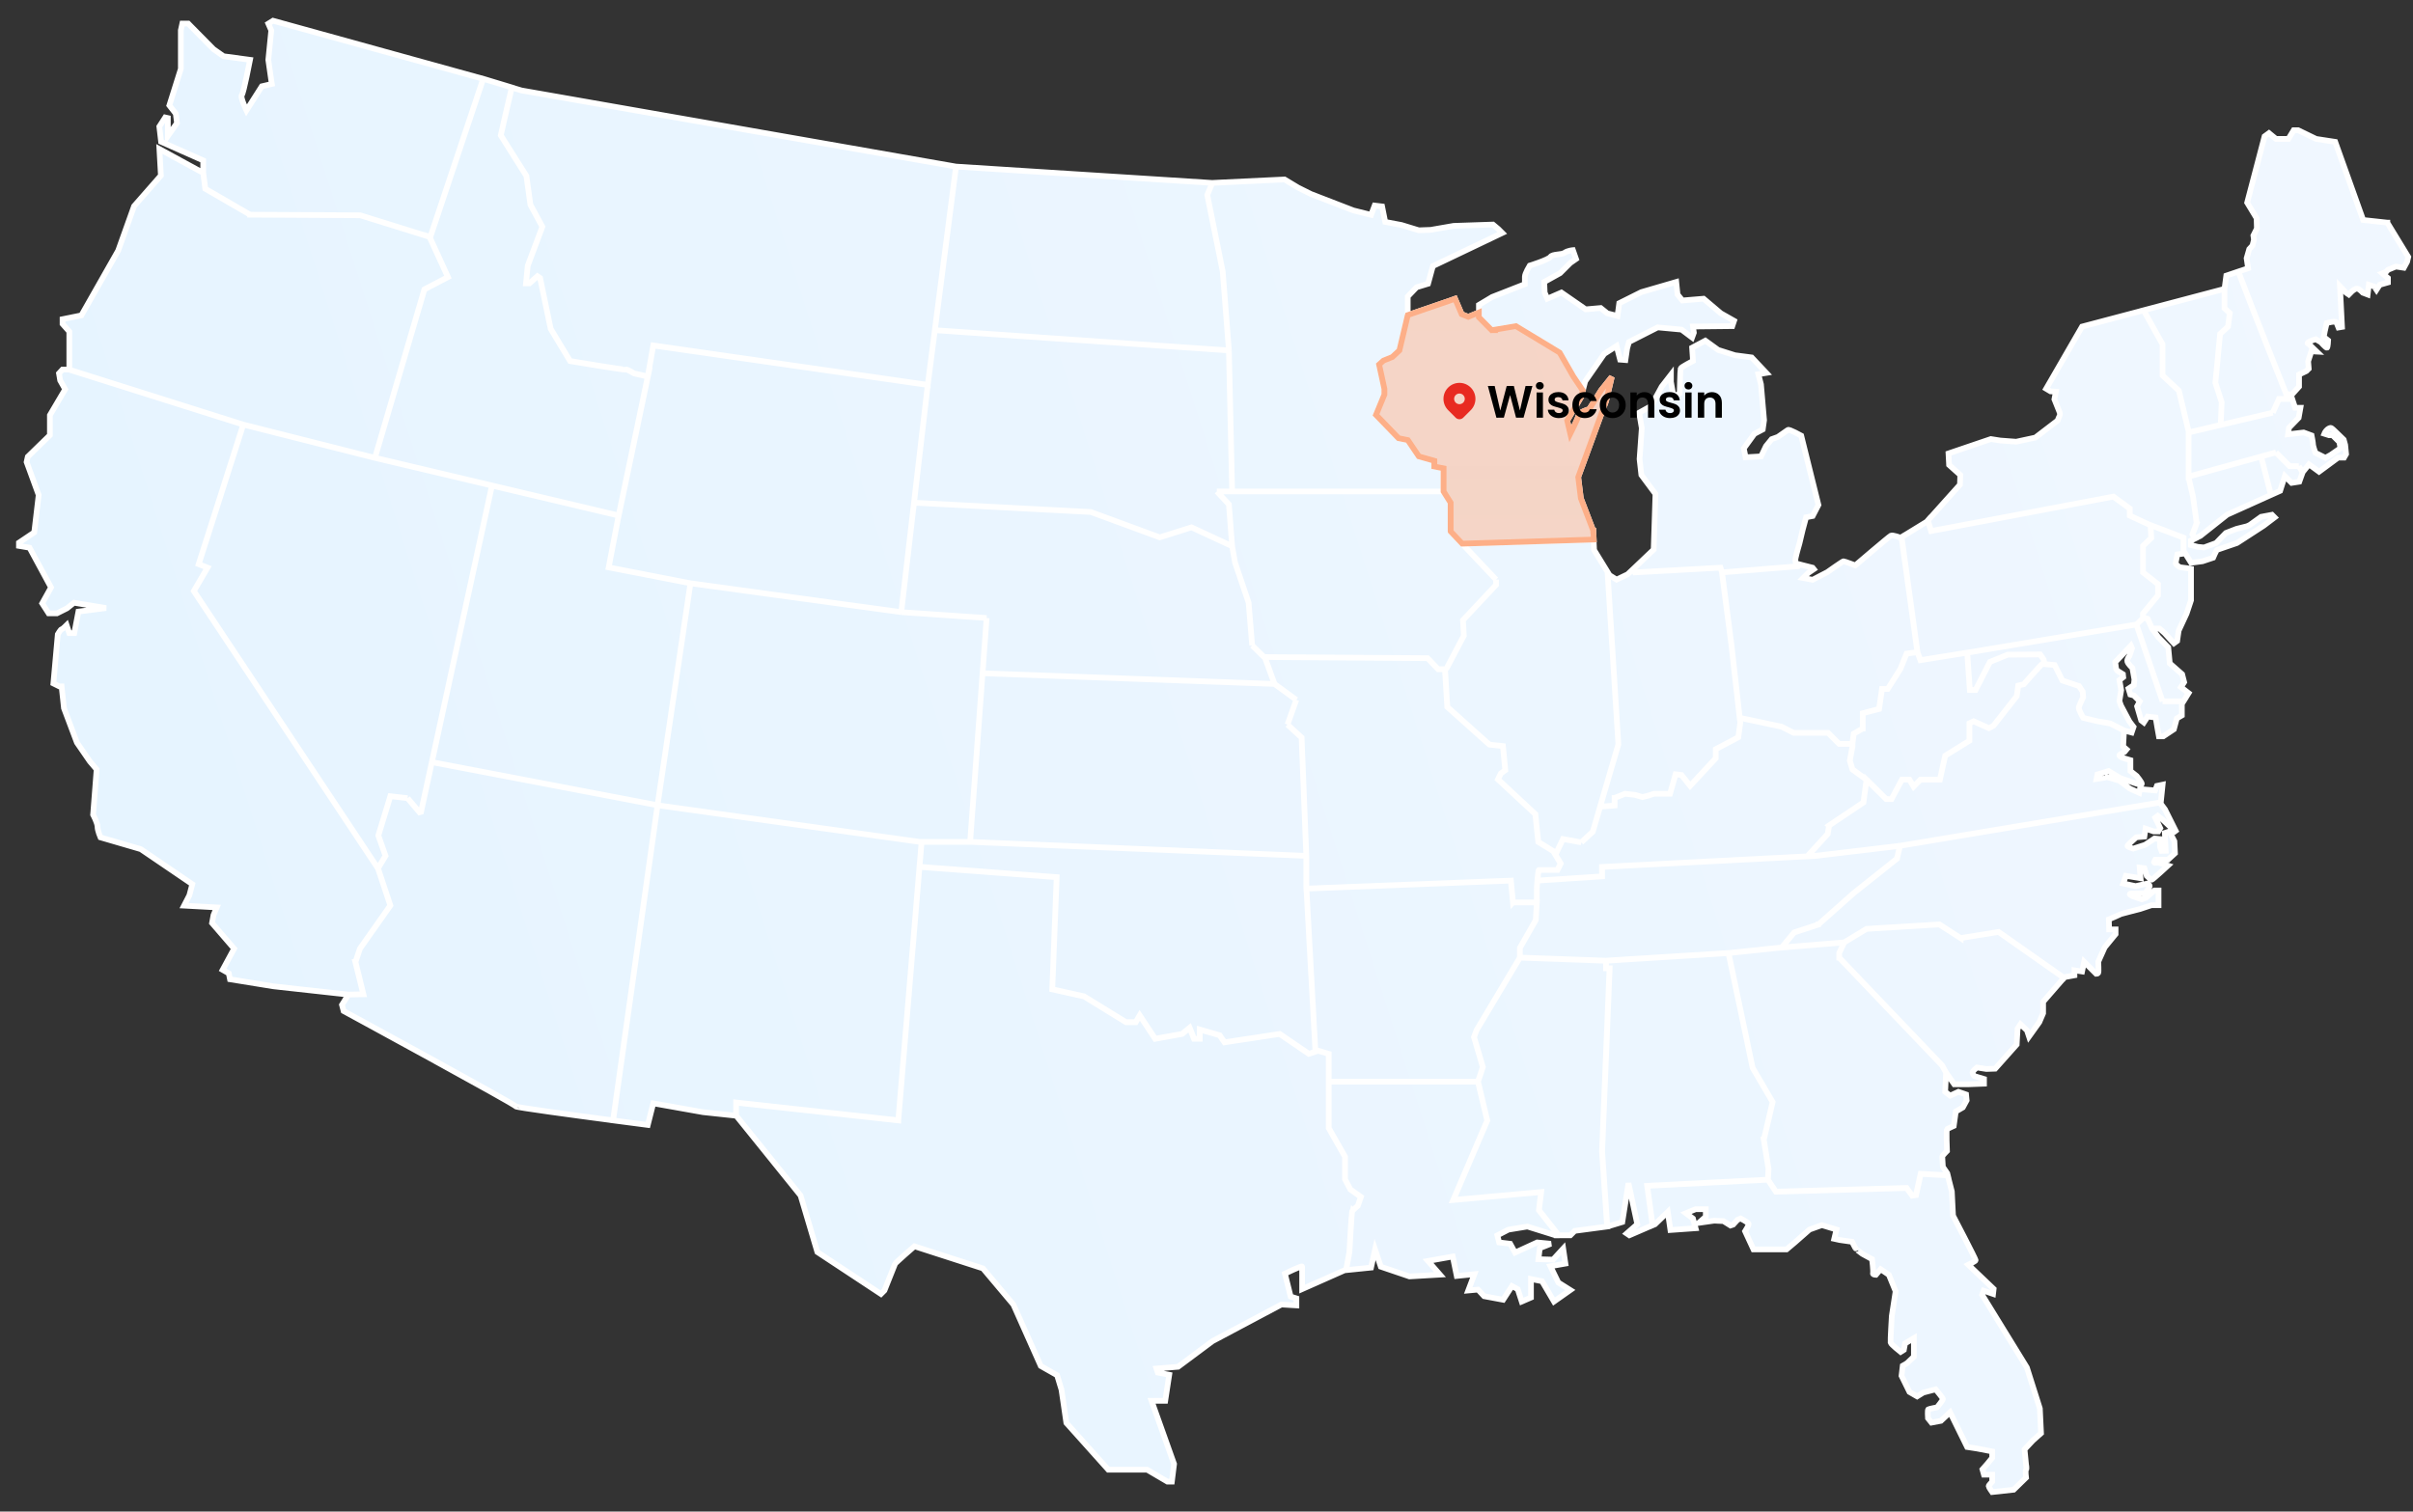 <svg width="849" height="532" viewBox="0 0 849 532" fill="none" xmlns="http://www.w3.org/2000/svg">
<rect x="0" y="0" width="849" height="532" fill="#333333" stroke="none"/>
<path d="M125.061 338.572L126.616 333.905L137.337 318.679L132.985 305.621L68.195 208.023L73.01 199.781L69.9 198.54L85.585 149.434L24.235 130.064H21.992L20.75 131.41L21.169 133.893L22.934 137.005L17.551 146.129V153.174L9.775 160.742L9.357 162.612L13.603 174.219L12.048 187.382L6.665 191.001V192.138L10.388 192.766L17.954 206.752L14.844 212.346L17.117 215.876H20.018L23.547 214.111L26.029 212.136L37.318 214.006L27.584 215.247L26.134 222.816H24.369L23.442 220.019C23.442 220.019 21.992 221.47 21.678 221.47C21.363 221.47 20.332 223.235 20.332 223.235L18.777 240.541L20.855 241.573H21.678L22.5 249.246L27.061 261.361L31.621 267.988L33.999 270.785L32.758 286.744C32.758 286.744 34.313 289.646 34.313 290.992C34.313 292.338 35.344 294.717 35.344 294.717L49.534 298.86L67.657 311.185L66.625 315.119L64.756 318.738L76.255 319.367L75.118 322.059L74.595 324.856L82.371 333.875L78.333 341.339L80.501 342.581L80.92 344.66L96.247 347.143L122.548 350.045L127.827 349.94L125.031 338.587H125.061V338.572ZM87.993 75.559L126.735 75.769L151.392 83.442L170.008 27.755L169.829 27.695L96.067 7.293L94.407 8.325L95.439 10.703L94.407 21.069L95.439 28.308L95.649 29.55L92.12 30.372L86.707 38.868C86.707 38.868 84.449 34.097 85.077 33.484C85.705 32.855 87.978 21.054 87.978 21.054L78.662 19.797L75.133 17.314L66.222 8.295H64.143L63.62 10.673V24.24L59.583 37.088L61.855 39.99L62.274 43.311L59.059 47.873V41.546L58.132 41.336L56.054 44.552L56.682 49.892L71.5 56.473V60.826L72.218 66.42L87.963 75.544H87.993V75.559ZM149.299 101.884L157.598 97.532L151.108 83.352L126.72 75.769L87.993 75.559L72.248 66.45L71.515 60.856L56.084 52.45L56.607 61.783L47.172 72.553L41.58 88.198L28.631 110.993L22.006 112.34V114L24.384 116.692V130.064H24.249L85.6 149.434L131.909 161.146L149.299 101.884ZM227.92 132.502L223.105 131.41C223.105 131.41 220.623 129.855 220.16 130.064C219.696 130.274 200.587 127.058 200.587 127.058L193.753 115.705L190.03 97.831L189.103 97.203L186.307 99.686H185.066L185.694 93.463L190.823 79.792L186.621 72.014L185.215 61.918L176.199 47.618C176.199 47.618 178.427 37.642 180.072 30.776L170.008 27.725L151.392 83.412L151.123 83.322L157.613 97.502L149.329 101.854L131.924 161.116L217.693 181.428L227.95 132.472L227.92 132.502ZM133.105 294.059L137.337 280.223L143.408 280.926L147.594 285.892L148.133 285.742L173.089 170.898L131.909 161.146L85.6 149.434L69.915 198.555L73.025 199.796L68.21 208.023L132.985 305.636L135.632 301.193L133.105 294.059ZM151.946 268.242L148.148 285.742L147.609 285.892L143.408 280.926L137.352 280.223L133.12 294.059L135.647 301.208L133 305.636L137.352 318.694L126.631 333.92L125.076 338.587L127.872 349.94L122.593 350.045L120.321 353.664L120.889 355.833C120.889 355.833 181.791 388.934 181.477 389.398C181.268 389.712 201.873 392.494 215.719 394.319L231.359 283.394L151.96 268.227L151.946 268.242ZM326.429 135.449L336.372 58.627L183.496 31.838L180.072 30.806C178.427 37.657 176.199 47.648 176.199 47.648L185.215 61.948L186.621 72.044L190.823 79.822L185.694 93.493L185.066 99.716H186.307L189.103 97.233L190.03 97.861L193.753 115.735L200.587 127.088C200.587 127.088 219.696 130.304 220.16 130.094C220.623 129.885 223.105 131.44 223.105 131.44L227.92 132.532L229.849 121.598L326.429 135.479V135.449ZM214.149 199.692L217.663 181.458L173.089 170.898L151.946 268.242L231.344 283.409L242.933 205.286L214.149 199.692ZM430.2 95.512L424.772 68.619L426.537 64.371H426.477L336.372 58.627L328.911 116.214L432.383 123.333L430.2 95.512ZM326.429 135.449L229.849 121.568L227.92 132.502L217.663 181.458L214.149 199.692L242.933 205.286L317.098 215.442L326.429 135.449ZM341.336 296.302L347.138 217.506L317.098 215.442L242.933 205.286L231.344 283.409L323.632 296.302H341.336ZM316.066 394.319L324.26 296.302H323.632L231.344 283.409L215.704 394.334C222.672 395.261 227.92 395.934 227.92 395.934L229.849 388.321L247.344 391.432L258.992 392.674V388.067L316.066 394.334V394.319ZM475.731 426.388C475.881 425.924 477.75 424.368 477.75 424.368L478.841 421.257L475.118 418.61L473.249 415.035V407.108L467.507 397.011V370.895L463.784 369.803L460.524 370.895L450.267 363.895L430.843 366.842L429.139 364.359L422.141 362.34V365.6H420.122L418.567 361.711L415.921 363.88L406.44 365.585L400.998 357.344L399.592 359.737H396.168L381.41 350.658L370.225 348.175L371.78 308.702L323.513 305.067L316.066 394.289L258.992 388.022V392.629L281.675 420.764L287.581 440.657L309.951 455.42L311.192 454.179C311.192 454.179 314.765 445.324 314.915 444.86C315.065 444.397 321.748 438.638 321.748 438.638L345.837 446.416L356.558 459.16L366.188 480.758L371.93 484.019L373.485 489.15L375.189 500.801L389.948 517.27H403.614L410.762 521.473H412.317L413.094 515.25L405.17 493.023H409.984L411.39 483.855L407.353 483.077L406.889 481.671L414.5 481.043L426.612 472.023L450.85 459.13L456.128 459.444V456.961L454.11 456.333L452.091 448.256C452.091 448.256 458.147 445.309 458.147 445.773V453.7L473.219 447.014L473.608 446.969L474.774 440.642C474.774 440.642 475.552 426.807 475.701 426.343L475.731 426.388ZM459.627 301.223L341.336 296.302H324.26L323.513 305.112L371.795 308.732L370.24 348.22L381.425 350.703L396.183 359.782H399.607L400.998 357.389L406.44 365.615L415.921 363.91L418.552 361.741L420.107 365.615H422.126V362.355L429.124 364.374L430.828 366.857L450.252 363.91L460.509 370.91L462.827 370.133L459.627 312.202V301.223ZM408.04 189.117L419.225 185.602L433.52 192.228L432.383 177.51L428.137 172.962H433.52L432.383 123.333L328.911 116.214L326.429 135.449L321.584 176.926L383.802 180.202L408.04 189.117ZM507.895 164.826L504.635 164.197V162.178L499.192 160.623L495.304 154.879L492.045 154.221L484.12 146.024L487.065 138.874V136.855L485.211 128.299L486.766 126.908L489.862 125.652L492.359 123.333L495.304 110.889V104.367L498.415 101.107L502.452 99.865L504.156 93.643L528.559 81.991L527.154 80.585L525.285 79.029L511.468 79.493L503.379 80.899L499.192 81.049L493.136 79.194L487.379 78.102L486.288 72.657L483.656 72.343L482.415 75.619L476.195 74.063L461.287 68.305L456.726 66.031L451.957 63.159L426.537 64.371L424.772 68.619L430.2 95.512L432.383 123.333L433.52 172.962H507.895V164.826ZM524.821 116.214L533.359 114.778L548.745 124.096L553.56 132.487L556.91 137.468L557.747 134.193L564.431 124.56L568.782 121.763L570.023 126.579L571.892 126.729L572.52 122.526L573.148 120.357L583.241 115.226L591.63 116.004L595.353 118.801L595.981 117.096L595.667 114.927L609.498 114.778L610.126 112.908L605.461 110.261L599.405 105.13L591.944 105.758L590.239 103.649L589.776 99.237L577.499 102.812L569.724 106.701L569.41 109.034L569.096 111.203L565.522 110.276L563.19 108.406L557.911 108.87L549.373 102.961L544.409 105.13L543.482 102.961L543.333 99.237L548.925 96.126L552.499 92.551L554.517 91.145L553.426 88.034C553.426 88.034 551.557 88.183 550.48 88.961C549.388 89.739 546.278 89.335 545.516 90.397C544.753 91.459 538.219 93.478 538.219 93.478C538.219 93.478 536.514 96.275 536.514 97.367V100.015L525.015 104.517L520.35 107.314V111.667L524.851 116.214H524.821ZM448.443 240.72L445.123 231.596L440.563 227.154L439.322 212.121L434.552 198.031L433.52 192.228L419.225 185.602L408.04 189.117L383.802 180.202L321.584 176.926L317.098 215.442L347.138 217.506L345.703 236.951L448.443 240.72ZM452.988 255.019L456.098 246.314L448.443 240.72L345.703 236.951L341.336 296.302L459.627 301.223L457.968 259.581L452.988 255.019ZM506.026 235.545H508.822L515.042 223.728L514.728 218.284L526.376 205.854V203.984L510.377 187.052V176.926L507.895 172.962H428.137L432.383 177.51L433.52 192.228L434.552 198.031L439.322 212.121L440.563 227.154L444.764 231.252L502.302 231.656L506.026 235.545ZM532.327 317.602H540.716V312.531C540.716 312.531 541.134 306.204 541.434 306.204H547.953L549.089 303.931L546.503 299.578L541.224 296.317L540.192 286.52L527.034 274.3L528.066 272.221L529.621 271.084L528.798 262.588L524.029 262.064L509.21 248.797L508.388 235.53H505.996L502.272 231.641L444.749 231.252L445.108 231.596L448.428 240.72L456.098 246.314L452.988 255.019L457.953 259.581L459.612 301.238V312.217L459.642 312.755L531.595 309.943L532.312 317.617L532.327 317.602ZM521.711 375.562L518.616 365.002L519.543 362.519L534.765 337.032V333.606L540.357 323.809L540.731 317.602H532.327L531.61 309.929L459.657 312.741L462.827 370.133L463.769 369.818L467.492 370.91V380.693H520.006L521.711 375.562ZM541.448 425.924L542.226 419.552L511.304 422.349L523.266 394.379L520.006 380.707H467.492V397.026L473.234 407.122V415.05L475.103 418.625L478.827 421.272L477.735 424.383C477.735 424.383 475.866 425.939 475.716 426.403C475.567 426.866 474.789 440.702 474.789 440.702L473.623 447.029L482.4 446.132L483.806 439.76L485.824 445.818L495.918 449.243L506.639 448.615L502.437 443.798L511.139 442.243L512.545 449.078L518.765 448.45L516.597 454.194L520.021 453.88L522.189 456.213L528.873 457.455L531.983 452.638L534.002 453.73L535.408 458.083L538.667 456.677V450.155L542.555 450.933L546.757 458.083L552.499 454.044L548.297 451.397L545.501 445.653L550.779 444.726L550.001 439.446L546.428 443.335L541.299 443.185L541.762 439.296L545.65 437.741L540.835 437.277L533.06 440.852L531.355 437.741L527.468 437.277L526.84 434.794L530.727 432.775L537.411 431.683L547.355 434.794H547.669V433.867L541.448 425.939V425.924ZM566.315 340.801H565.074V338.108L534.78 337.017L519.558 362.504L518.631 364.987L521.741 375.562L520.036 380.693L523.296 394.364L511.334 422.334L542.256 419.537L541.478 425.909L547.699 433.837V434.764H552.513L554.069 433.208L565.522 431.683C564.745 420.599 563.713 405.627 563.713 405.238C563.713 404.61 566.36 340.786 566.36 340.786H566.315V340.801ZM674.139 420.584L672.793 420.794L670.819 418.101L624.825 419.403L622.029 415.2L579.563 417.368L581.462 431.249L582.299 430.89L586.8 426.537L587.727 432.909L596.579 432.281L595.652 428.856L593.17 426.986L596.594 425.58H600.168V428.228L597.686 430.396L603.128 429.619L606.388 429.768L608.87 431.324L609.797 431.01L611.352 429.305L612.444 428.841C612.444 428.841 615.091 430.247 615.24 430.71C615.39 431.174 613.999 433.358 613.999 433.358L616.945 439.73H628.593L631.539 437.247L636.667 432.745L641.019 431.189L646.147 432.745L645.37 436.005L647.284 436.424L651.635 437.053C651.635 437.053 653.085 439.85 653.085 439.745C653.085 439.64 655.253 441.3 655.253 441.3L658.678 443.17C658.678 443.17 659.201 447.418 658.992 448.046C658.782 448.674 660.023 448.674 660.023 448.674L661.683 446.7L664.584 448.674L666.961 454.478L665.616 463.183C665.616 463.183 665.092 471.889 665.197 472.502C665.302 473.13 668.726 475.822 668.726 475.822L669.862 475.104L670.281 472.831L673.391 470.961V477.483L671.014 479.756L669.459 480.684L669.04 484.214L671.836 489.912L674.528 491.468L676.696 490.122L681.047 488.985C681.047 488.985 683.634 492.096 683.634 492.41C683.634 492.724 681.555 495.312 681.555 495.312C681.555 495.312 678.759 495.836 678.445 496.03C678.131 496.239 678.341 499.141 678.341 499.141L679.582 500.697L682.901 500.069L686.116 497.062L692.127 509.282L695.551 509.806L700.934 510.838V513.112L699.065 515.385L697.51 517.15L698.033 519.02H700.934V521.503C700.934 521.503 699.693 522.744 699.693 523.058C699.693 523.372 700.934 525.137 700.934 525.137L708.5 524.315L712.851 520.067C712.851 520.067 712.537 517.584 712.851 517.27C713.165 516.956 712.851 515.4 712.851 515.4L712.328 510.12L715.229 507.009L718.13 504.421L717.711 495.716L713.15 481.312L697.405 455.719L697.928 454.269L701.248 455.405L701.457 453.64L692.546 445.145C692.546 445.145 695.028 443.903 695.132 443.589C695.237 443.275 687.163 427.839 687.163 427.839L686.744 419.343L685.279 413.644L675.769 413.12L674.109 420.584H674.139ZM560.558 186.738L556.207 175.386L555.28 167.922L565.074 141.193L567.092 132.652L563.369 137.319L559.167 144.005C559.167 144.005 555.743 144.932 555.444 146.174C555.13 147.415 552.499 152.695 552.499 152.695L551.407 148.028L556.371 139.637L556.925 137.468L553.575 132.487L548.76 124.096L533.374 114.778L524.836 116.214L520.335 111.667V109.961L516.612 111.517L514.279 110.59L511.947 105.145L509.779 105.923L495.334 110.889L492.389 123.318L489.906 125.652L486.796 126.893L485.241 128.299L487.11 136.84V138.859L484.165 146.009L492.09 154.221L495.349 154.879L499.237 160.623L504.68 162.178V164.197L507.939 164.826V172.962L510.422 176.926V187.052L514.474 191.345L560.752 189.894L560.603 186.753H560.558V186.738ZM556.371 296.467L560.408 292.727L569.41 261.96L565.597 201.277L560.872 193.574L560.708 189.879L514.429 191.33L526.376 203.984V205.854L514.728 218.284L515.042 223.728L508.822 235.545H508.418L509.24 248.797L524.044 262.064L528.813 262.573L529.636 271.069L528.081 272.221L527.049 274.285L540.207 286.52L541.239 296.302L546.517 299.563L547.265 300.819L549.912 295.3L556.371 296.467ZM620.578 401.11L623.688 387.842L616.646 375.816L608.153 335.401L565.059 338.094V340.786H566.3C566.3 340.786 563.653 404.61 563.653 405.238C563.653 405.627 564.7 420.599 565.462 431.683L565.672 431.653L570.801 430.097L572.969 416.426L576.079 430.875L572.356 434.136L573.283 434.764L581.447 431.234L579.548 417.353L622.014 415.185L622.223 411.355L620.563 401.095H620.578V401.11ZM605.356 199.796L605.88 201.457L632.705 199.288L633.303 198.66L632.092 198.345C632.092 198.345 631.464 197.927 631.778 196.371C632.092 194.815 633.123 191.3 633.123 191.3L634.26 186.529L635.456 182.072L637.789 181.608L639.807 177.719L633.752 153.323C633.752 153.323 629.55 150.99 629.086 151.304L628.623 151.618L625.513 153.787L623.344 154.565L621.326 157.048L619.621 160.623L614.178 160.937L613.55 157.825L617.274 152.695L620.219 151.139L620.683 147.879L619.591 135.284L618.664 131.71L621.46 131.246L616.332 125.801L610.425 125.024L604.519 123.154L600.018 119.893L595.353 122.376L595.667 127.043C595.667 127.043 591.465 129.212 591.316 129.69C591.166 130.154 591.002 138.396 591.002 138.396L588.834 139.637L587.906 134.357V131.874L584.647 136.077L580.924 142.913L576.722 145.246L577.649 150.691L576.871 161.565L577.499 167.159L582.464 173.845L581.836 193.424L574.599 200.305C574.943 200.963 575.212 201.457 575.212 201.457L605.356 199.796ZM568.094 280.836L571.743 279.355L575.242 279.744L577.888 280.522L580.056 279.984L581.925 279.355H587.593L589.536 272.52L591.63 272.759L594.665 276.573L603.682 266.866V263.68L611.607 259.477L612.309 254.346L609.199 226.914L605.88 201.457L605.356 199.796L575.212 201.457C575.212 201.457 574.943 200.963 574.599 200.305L572.67 202.13L568.782 203.999L566.3 202.444L565.597 201.292L569.41 261.975L562.98 283.917L568.079 283.499V280.851H568.094V280.836ZM647.104 337.032V335.431L648.869 331.707L625.363 333.621L608.167 335.431L616.661 375.846L623.703 387.872L620.593 401.139L622.253 411.4L622.044 415.229L624.84 419.433L670.834 418.131L672.808 420.824L674.154 420.614L675.813 413.15L685.323 413.674L685.144 412.956L683.589 410.682C683.589 410.682 683.38 407.362 683.38 407.063C683.38 406.763 685.039 405.088 685.039 405.088C685.039 405.088 684.725 397.624 685.039 397.415C685.353 397.206 687.417 396.278 687.417 396.278L688.135 391.208L690.617 389.757L691.962 387.274L691.753 385.195L689.062 384.267L686.161 385.614L684.396 384.267L684.71 377.536L683.365 375.054L647.119 337.076V337.032H647.104ZM689.824 330.181L682.363 325.365L656.734 326.92L648.869 331.692L647.104 335.416V337.017L683.35 374.994L684.695 377.477L687.596 381.62H692.471L698.063 381.41V379.75L694.639 378.718C694.639 378.718 694.011 378 694.011 377.477C694.011 376.953 695.566 375.712 695.566 375.712L698.885 376.235L701.996 376.131L709.562 367.635L709.876 362.041L710.907 360.485L713.18 362.654L713.898 364.823L717.517 359.767L718.862 356.641V352.602L726.189 344.166L703.162 327.997L689.794 330.166H689.824V330.181ZM639.792 325.365L652.218 314.326L667.44 302.21L668.531 297.708L638.85 301.238L563.653 305.127V308.448L540.91 309.943C540.791 311.32 540.716 312.531 540.716 312.531V317.602L540.357 323.824L534.765 333.621V337.047L565.059 338.138L608.153 335.446L625.348 333.636L626.843 333.517L631.24 328.207L639.777 325.41V325.365H639.792ZM667.455 302.21L652.233 314.326L639.807 325.365L631.269 328.162L626.873 333.472L648.884 331.677L656.749 326.905L682.378 325.35L689.839 330.166L703.207 327.997L726.234 344.166L726.458 343.897L729.882 343.269V341.504L732.574 341.923L733.292 338.497L735.669 340.876L737.538 342.745C737.538 342.745 738.062 342.745 738.256 342.431C738.465 342.117 738.256 338.497 738.256 338.497L740.529 333.427L744.357 328.76V327.1H742.084L741.979 323.57C741.979 323.57 745.702 322.014 746.016 321.805C746.33 321.595 752.954 319.935 752.954 319.935L756.992 318.589H759.474V313.414H758.023L755.018 316.001L753.568 316.525L750.248 315.388C750.248 315.388 748.274 314.461 750.143 314.461C752.012 314.461 754.809 314.356 754.809 314.356C754.809 314.356 756.364 312.277 756.364 311.873C756.364 311.469 755.646 310.946 755.646 310.946L751.399 311.873L747.048 310.946L747.975 308.253L751.908 308.882L753.149 309.091L752.835 305.366L754.495 305.576L755.317 308.268C755.317 308.268 756.767 309.614 757.081 309.614C757.395 309.614 762.778 304.648 762.778 304.648L759.459 303.616C759.459 303.616 757.799 303.721 757.799 303.616C757.799 303.512 758.323 302.584 758.323 302.584H762.778L765.26 300.311L765.051 296.063L763.287 292.638L761.687 293.161L762.001 299.428L760.506 299.473L759.982 298.067V295.315L758.068 295.106L754.749 297.334L750.547 298.68C750.547 298.68 748.424 298.052 748.529 297.693C748.633 297.334 751.639 294.687 751.639 294.687L754.48 294.433L754.898 291.635L757.799 292.623H759.399L760.072 291.486L758.308 287.806L759.19 287.133L760.849 288.435L765.874 293.146L761.732 284.86L760.177 282.781L760.207 282.422L668.502 297.693L667.41 302.195H667.455V302.21ZM643.531 290.559L655.642 282.437L656.734 274.434L651.77 270.83L650.842 267.718L651.77 262.752V261.825H647.104L643.217 257.936H631.105L626.858 255.767L612.115 252.641L612.309 254.361L611.607 259.492L603.682 263.695V266.881L594.665 276.588L591.63 272.774L589.536 272.535L587.593 279.37H581.925L580.056 279.999L577.888 280.537L575.242 279.759L571.743 279.37L568.094 280.851V283.499L562.995 283.917L560.408 292.742L556.371 296.467L549.927 295.3L547.28 300.819L549.134 303.931L547.998 306.204H541.478C541.299 306.204 541.105 308.193 540.955 309.929L563.698 308.433V305.112L635.92 301.388L643.082 293.52L643.546 290.573L643.531 290.559ZM655.388 256.411V251.026L661.13 249.53L662.162 242.485H664.18L668.636 235.44L670.804 230.055L674.632 229.532L669.04 189.042L668.726 189.236C668.726 189.236 665.93 188.204 665.302 188.518C664.674 188.832 652.771 198.989 652.771 198.989C652.771 198.989 648.943 197.538 648.629 197.538C648.315 197.538 642.932 201.367 642.932 201.367L637.759 204.059L634.439 203.431L636.204 201.666L638.177 200.32L637.759 199.796L633.273 198.66L632.675 199.288L605.85 201.457L609.169 226.914L612.085 252.626L626.828 255.752L631.075 257.921H643.187L647.074 261.81H651.74L652.203 258.235L655.358 256.425H655.388V256.411ZM738.136 253.883C737.897 253.883 732.933 252.626 732.933 252.626C732.933 252.626 731.228 249.605 731.378 248.992C731.527 248.363 732.933 245.417 732.933 245.417L732.783 243.397L731.467 241.453L725.636 239.508L722.914 234.064C722.914 234.064 718.802 233.675 718.563 233.675C718.324 233.675 712.044 240.825 712.044 240.825L710.1 241.288L709.562 245.013L701.398 255.423L699.768 256.276L694.415 253.868L692.934 254.571V260.703L684.396 265.983L682.527 274.404H675.694L673.286 276.857L671.806 274.404H669.16L665.511 281.255H663.642L656.734 274.404L655.642 282.407L643.531 290.529L643.067 293.475L635.905 301.343L638.88 301.193L668.561 297.663L760.266 282.392L760.909 276.169L758.891 276.588L758.263 278.189L752.925 277.725L752.67 279.026L749.351 277.531L745.732 274.778C745.732 274.778 741.232 273.372 741.127 273.537C741.022 273.686 737.658 274.165 737.658 274.165L737.972 272.565L741.904 271.368L746.001 273.851L751.444 275.721C751.444 275.721 753.568 276.439 753.612 275.93C753.657 275.407 751.803 273.133 751.803 273.133L749.575 271.368V267.539L746.779 266.716C746.779 266.716 745.687 266.148 745.687 265.834C745.687 265.52 747.497 264.637 747.497 264.637L748.214 263.755L747.018 262.723L747.332 257.069L742.517 254.631C742.517 254.631 738.405 253.853 738.166 253.853L738.136 253.883ZM717.786 230.325L706.437 230.399L700.141 232.957L695.087 242.829H693.069L692.142 229.696L675.679 232.344L674.647 229.517L670.819 230.04L668.651 235.425L664.195 242.47H662.177L661.145 249.515L655.403 251.011V256.396L652.248 258.205L651.784 261.78V262.708L650.857 267.674L651.784 270.785L656.749 274.389L663.657 281.24H665.526L669.174 274.389H671.821L673.301 276.842L675.709 274.389H682.542L684.411 265.968L692.949 260.688V254.556L694.43 253.853L699.783 256.261L701.413 255.408L709.577 244.998L710.115 241.273L712.059 240.81C712.059 240.81 718.354 233.66 718.578 233.66C718.638 233.66 718.952 233.69 719.386 233.72L719.042 232.105L717.801 230.325H717.786ZM768.236 246.838L770.045 243.936L767.354 241.857L768.49 240.092L767.773 237.295L763.421 233.466L762.898 227.872L759.369 224.237L757.201 221.245L755.646 217.82L754.196 217.401L751.713 219.794H751.683L760.879 246.838H768.236ZM760.879 246.838L751.683 219.794L692.157 229.711L693.084 242.844H695.102L700.156 232.972L706.452 230.414L717.801 230.34L719.042 232.119L719.386 233.735C720.642 233.84 722.929 234.064 722.929 234.064L725.651 239.508L731.482 241.453L732.798 243.397L732.948 245.417C732.948 245.417 731.542 248.363 731.393 248.992C731.243 249.62 732.948 252.626 732.948 252.626C732.948 252.626 737.912 253.883 738.151 253.883C738.391 253.883 742.503 254.66 742.503 254.66L747.317 257.099L750.009 257.817L750.682 255.842L749.231 253.928L746.226 248.274L745.702 246.718L746.33 242.889L745.702 239.359L747.048 238.327L746.943 237.295L744.97 236.053L744.551 235.425L744.237 233.047L749.725 227.243L750.143 228.171L749.216 230.863C749.216 230.863 748.289 232 748.499 232.837C748.708 233.66 750.263 235.111 750.263 235.111L750.981 239.15L750.771 241.124L748.902 242.365L749.53 244.444L750.771 244.759L752.85 246.838L751.923 248.603L753.373 253.569L754.3 254.287L755.646 252.207L758.442 252.522L759.07 256.246L759.593 259.148H761.148L764.872 256.665L765.904 252.836L767.668 251.804V247.765L768.251 246.838H760.879ZM759.279 209.534V205.6L754.001 201.457V192.138L756.902 189.341C756.902 189.341 756.782 187.232 756.663 184.824L756.02 184.584L749.336 181.473V178.99L743.594 174.787L679.432 186.903L678.281 183.178L677.877 183.642L669.07 189.042L674.662 229.532L675.694 232.359L692.157 229.711L751.713 219.794L753.986 217.611V215.965L759.265 209.549L759.279 209.534ZM767.249 199.692C766.726 199.692 765.485 198.555 765.485 198.241C765.485 197.927 766.113 195.13 766.113 195.13L768.251 194.8V189.221L756.663 184.809C756.782 187.217 756.902 189.326 756.902 189.326L754.001 192.123V201.442L759.279 205.585V209.519L754.001 215.935V217.581L754.211 217.386L755.661 217.805L757.216 221.23H759.803L761.567 222.786L764.887 226.406L766.023 225.583L766.546 221.963L769.343 215.95L770.898 211.284V200.2C770.898 200.2 767.787 199.677 767.279 199.677H767.249V199.692ZM772.871 184.091L771.6 174.772L770.045 168.191V151.827L766.621 137.483L760.879 132.143V121.165C760.879 121.165 757.59 115.406 754.225 109.214L732.559 114.942L719.924 136.81L721.479 137.738L723.348 137.842L722.825 140.535L724.694 145.201C724.694 145.201 724.903 145.919 724.694 146.233C724.484 146.547 723.976 147.998 723.976 147.998L716.111 154.011L709.382 155.462L703.79 155.043L700.471 154.52L685.563 159.59L685.772 163.629L689.705 167.159L689.6 170.584L678.311 183.178L679.462 186.903L743.624 174.787L749.366 178.99V181.473L756.05 184.584L768.281 189.251V194.83L768.834 194.741L770.913 198.061L774.95 197.538L778.673 196.296C778.673 196.296 779.81 193.604 780.124 193.499C780.438 193.394 787.062 191.121 787.062 191.121L796.482 185.003L800.31 182.102L799.383 181.174L795.555 181.892L791.518 184.794L790.59 185.213L786.867 186.14L783.144 187.591L779.72 191.121L775.473 192.676L773.305 192.467L770.823 191.839V190.283L772.273 189.58L771.436 188.085L772.916 184.121L772.871 184.091ZM770.045 167.727V168.191L771.6 174.772L772.871 184.091L771.391 188.055L772.229 189.55L774.187 188.608L783.607 181.144L799.024 174.204L795.555 160.667L770.045 167.727ZM808.833 164.048H805.573L800.773 159.231L795.555 160.667L799.024 174.204L802.254 172.753L803.913 167.563L806.291 169.956L808.997 169.537L810.178 166.262L808.833 164.048ZM799.667 145.246L770.045 152.216V167.742L800.773 159.231L805.573 164.048H808.833L810.178 166.276L810.238 166.127L812.406 163.435L815.935 166.022L822.664 161.056H824.742L825.46 159.815L825.146 156.599L824.623 154.729L821.513 151.723C821.513 151.723 820.376 150.586 820.062 150.586C819.748 150.586 819.03 150.9 818.507 151.513C817.984 152.142 817.789 152.65 817.789 152.65L819.449 153.174H820.69L823.068 155.552L823.486 157.721L820.062 160.099L818.193 161.131L814.664 159.366C814.664 159.366 813.842 157.093 813.842 156.464C813.842 155.836 813.318 153.248 813.318 153.248L810.522 152.216L805.035 152.845L805.349 150.571L808.773 147.041L809.401 143.511H807.532L806.5 140.4H801.835L799.667 145.216V145.246ZM839.964 78.356L831.471 77.429L821.632 49.922L814.904 48.89L808.578 45.824H807.023L805.154 48.89H800.803L798.321 46.856L796.766 47.992L790.65 71.311L793.97 76.801L794.074 80.42L792.833 82.903L793.043 84.354L792.519 86.433L791.383 87.675L790.456 90.891L790.979 94.421L787.555 95.587C793.102 110.35 804.347 138.56 804.347 138.56L806.306 138.964L808.907 136.077V131.829L811.494 130.588L812.317 129.765L812.107 127.178L813.244 123.648L815.113 123.752L812.212 120.955C812.212 120.955 811.494 120.955 812.212 120.432C812.93 119.908 814.799 119.4 814.799 119.4L816.563 120.432C816.563 120.432 818.432 122.511 818.731 122.406C819.045 122.301 819.15 119.818 819.15 119.818L817.595 118.577L818.014 116.408L818.642 113.716C818.642 113.716 821.752 112.788 822.066 113.506C822.38 114.224 822.784 115.271 822.784 115.271L824.025 115.062L823.307 100.763L825.475 103.036L826.402 103.664L827.539 102.513C827.539 102.513 828.675 101.48 829.408 101.585C830.125 101.69 831.381 103.036 831.381 103.036L833.041 103.664L833.46 100.239C833.46 100.239 835.12 100.763 835.224 100.763C835.329 100.763 836.151 102.004 836.151 102.004L837.288 100.239L840.189 99.416V97.861L838.215 96.201L839.56 95.677L840.189 94.959L842.985 93.822L845.781 94.241L846.917 92.162L847.336 90.442L839.979 78.386V78.356H839.964ZM779.466 134.731L781.125 117.53L783.922 114.942L784.535 110.171L782.68 108.511V101.675L754.225 109.199C757.59 115.391 760.879 121.15 760.879 121.15V132.128L766.621 137.468L770.045 151.813V152.201L781.335 149.554L781.694 141.567L779.466 134.731ZM806.096 139.173L806.291 138.949L804.332 138.545C804.332 138.545 793.087 110.335 787.54 95.572L783.308 97.008L782.68 101.675V108.511L784.535 110.171L783.922 114.942L781.125 117.53L779.466 134.731L781.694 141.567L781.335 149.554L799.667 145.246L801.835 140.43H806.5L806.081 139.188H806.096V139.173Z" fill="url(#paint0_linear_6977_105)"/>
<path d="M87.993 75.559L126.735 75.769L151.392 83.442L170.008 27.755L169.829 27.695L96.067 7.293L94.407 8.325L95.439 10.703L94.407 21.069L95.439 28.308L95.649 29.55L92.12 30.372L86.707 38.868C86.707 38.868 84.449 34.097 85.077 33.484C85.705 32.855 87.978 21.054 87.978 21.054L78.662 19.797L75.133 17.314L66.222 8.295H64.143L63.62 10.673V24.24L59.583 37.088L61.855 39.99L62.274 43.311L59.059 47.873V41.546L58.132 41.336L56.054 44.552L56.682 49.892L71.5 56.473V60.826L72.218 66.42L87.963 75.544H87.993V75.559ZM87.993 75.559L126.72 75.769L151.108 83.352L157.598 97.532L149.299 101.884L131.909 161.146M87.993 75.559L72.248 66.45L71.515 60.856L56.084 52.45L56.607 61.783L47.172 72.553L41.58 88.198L28.631 110.993L22.006 112.34V114L24.384 116.692V130.064H24.249L85.6 149.434M85.6 149.434L131.909 161.146M85.6 149.434L69.915 198.555L73.025 199.796L68.21 208.023L132.985 305.636L135.632 301.193L133.105 294.059L137.337 280.223L143.408 280.926M131.909 161.146L173.089 170.898M227.92 132.502L223.105 131.41C223.105 131.41 220.623 129.855 220.16 130.064C219.696 130.274 200.587 127.058 200.587 127.058L193.753 115.705L190.03 97.831L189.103 97.203L186.307 99.686H185.066L185.694 93.463L190.823 79.792L186.621 72.014L185.215 61.918L176.199 47.618C176.199 47.618 178.427 37.642 180.072 30.776L170.008 27.725L151.392 83.412L151.123 83.322L157.613 97.502L149.329 101.854L131.924 161.116L217.693 181.428L227.95 132.472L227.92 132.502ZM227.92 132.502L229.849 121.568L326.429 135.449M227.92 132.502L217.663 181.458M143.408 280.926L147.594 285.892L148.133 285.742L173.089 170.898M143.408 280.926L147.609 285.892L148.148 285.742L151.946 268.242M143.408 280.926L137.352 280.223L133.12 294.059L135.647 301.208L133 305.636L137.352 318.694L126.631 333.92L125.076 338.587L127.872 349.94L122.593 350.045L120.321 353.664L120.889 355.833C120.889 355.833 181.791 388.934 181.477 389.398C181.268 389.712 201.873 392.494 215.719 394.319L231.359 283.394L151.96 268.227L151.946 268.242M173.089 170.898L217.663 181.458M173.089 170.898L151.946 268.242M151.946 268.242L231.344 283.409M326.429 135.449L336.372 58.627M326.429 135.449V135.479L229.849 121.598L227.92 132.532L223.105 131.44C223.105 131.44 220.623 129.885 220.16 130.094C219.696 130.304 200.587 127.088 200.587 127.088L193.753 115.735L190.03 97.861L189.103 97.233L186.307 99.716H185.066L185.694 93.493L190.823 79.822L186.621 72.044L185.215 61.948L176.199 47.648C176.199 47.648 178.427 37.657 180.072 30.806L183.496 31.838L336.372 58.627M326.429 135.449L317.098 215.442M326.429 135.449L328.911 116.214M326.429 135.449L321.584 176.926M336.372 58.627L426.477 64.371H426.537M336.372 58.627L328.911 116.214M217.663 181.458L214.149 199.692L242.933 205.286M231.344 283.409L242.933 205.286M231.344 283.409L323.632 296.302M231.344 283.409L215.704 394.334C222.672 395.261 227.92 395.934 227.92 395.934L229.849 388.321L247.344 391.432L258.992 392.674V388.067L316.066 394.334V394.319L324.26 296.302M242.933 205.286L317.098 215.442M426.537 64.371L424.772 68.619L430.2 95.512L432.383 123.333M426.537 64.371L451.957 63.159L456.726 66.031L461.287 68.305L476.195 74.063L482.415 75.619L483.656 72.343L486.288 72.657L487.379 78.102L493.136 79.194L499.192 81.049L503.379 80.899L511.468 79.493L525.285 79.029L527.154 80.585L528.559 81.991L504.156 93.643L502.452 99.865L498.415 101.107L495.304 104.367V110.889L492.359 123.333L489.862 125.652L486.766 126.908L485.211 128.299L487.065 136.855V138.874L484.12 146.024L492.045 154.221L495.304 154.879L499.192 160.623L504.635 162.178V164.197L507.895 164.826V172.962M328.911 116.214L432.383 123.333M432.383 123.333L433.52 172.962M317.098 215.442L347.138 217.506M317.098 215.442L321.584 176.926M341.336 296.302L347.138 217.506M341.336 296.302H323.632M341.336 296.302L459.627 301.223M341.336 296.302H324.26M341.336 296.302L345.703 236.951M347.138 217.506L345.703 236.951M323.632 296.302H324.26M324.26 296.302L323.513 305.112L371.795 308.732L370.24 348.22L381.425 350.703L396.183 359.782H399.607L400.998 357.389L406.44 365.615L415.921 363.91L418.552 361.741L420.107 365.615H422.126V362.355L429.124 364.374L430.828 366.857L450.252 363.91L460.509 370.91L462.827 370.133M459.627 301.223V312.202L462.827 370.133M459.627 301.223L457.968 259.581L452.988 255.019M462.827 370.133L459.657 312.741L531.61 309.929L532.327 317.602M462.827 370.133L463.769 369.818L467.492 370.91V380.693H520.006L521.711 375.562L518.616 365.002L519.543 362.519L534.765 337.032V333.606L540.357 323.809L540.731 317.602H532.327M433.52 192.228L419.225 185.602L408.04 189.117L383.802 180.202L321.584 176.926M433.52 192.228L432.383 177.51L428.137 172.962M433.52 192.228L434.552 198.031L439.322 212.121L440.563 227.154M428.137 172.962H433.52M428.137 172.962H507.895M433.52 172.962H507.895M507.895 172.962L510.377 176.926V187.052L526.376 203.984M448.443 240.72L445.123 231.596L440.563 227.154M448.443 240.72L345.703 236.951M448.443 240.72L456.098 246.314M440.563 227.154L444.764 231.252L502.302 231.656L506.026 235.545H508.822M452.988 255.019L456.098 246.314M452.988 255.019L457.953 259.581L459.612 301.238V312.217L459.642 312.755L531.595 309.943L532.312 317.617L532.327 317.602M456.098 246.314L448.428 240.72L445.108 231.596L444.749 231.252L502.272 231.641L505.996 235.53H508.388L509.21 248.797L524.029 262.064L528.798 262.588L529.621 271.084L528.066 272.221L527.034 274.3L540.192 286.52L541.224 296.317L546.503 299.578L549.089 303.931L547.953 306.204H541.434C541.134 306.204 540.716 312.531 540.716 312.531M508.822 235.545L515.042 223.728L514.728 218.284L526.376 205.854V203.984M508.822 235.545H508.418L509.24 248.797L524.044 262.064L528.813 262.573L529.636 271.069L528.081 272.221L527.049 274.285L540.207 286.52L541.239 296.302L546.517 299.563L547.265 300.819L549.912 295.3L556.371 296.467M526.376 203.984L514.429 191.33L560.708 189.879L560.872 193.574L565.597 201.277L569.41 261.96L560.408 292.727L556.371 296.467M532.327 317.602H540.716M540.716 317.602V312.531M540.716 317.602L540.357 323.824L534.765 333.621V337.047L565.059 338.138L608.153 335.446L625.348 333.636L626.843 333.517L631.24 328.207L639.777 325.41V325.365H639.792L652.218 314.326L667.44 302.21L668.531 297.708L638.85 301.238L563.653 305.127V308.448L540.91 309.943C540.791 311.32 540.716 312.531 540.716 312.531M556.371 296.467L560.408 292.742L562.995 283.917L568.094 283.499V280.851M556.371 296.467L549.927 295.3L547.28 300.819L549.134 303.931L547.998 306.204H541.478C541.299 306.204 541.105 308.193 540.955 309.929L563.698 308.433V305.112L635.92 301.388L643.082 293.52L643.546 290.573L643.531 290.559L655.642 282.437L656.734 274.434L651.77 270.83L650.842 267.718L651.77 262.752V261.825H647.104L643.217 257.936H631.105L626.858 255.767L612.115 252.641L612.309 254.361L611.607 259.492L603.682 263.695V266.881L594.665 276.588L591.63 272.774L589.536 272.535L587.593 279.37H581.925L580.056 279.999L577.888 280.537L575.242 279.759L571.743 279.37L568.094 280.851M605.88 201.457L605.356 199.796L575.212 201.457C575.212 201.457 574.943 200.963 574.599 200.305M605.88 201.457L632.705 199.288L633.303 198.66L632.092 198.345C632.092 198.345 631.464 197.927 631.778 196.371C632.092 194.815 633.123 191.3 633.123 191.3L634.26 186.529L635.456 182.072L637.789 181.608L639.807 177.719L633.752 153.323C633.752 153.323 629.55 150.99 629.086 151.304L628.623 151.618L625.513 153.787L623.344 154.565L621.326 157.048L619.621 160.623L614.178 160.937L613.55 157.825L617.274 152.695L620.219 151.139L620.683 147.879L619.591 135.284L618.664 131.71L621.46 131.246L616.332 125.801L610.425 125.024L604.519 123.154L600.018 119.893L595.353 122.376L595.667 127.043C595.667 127.043 591.465 129.212 591.316 129.69C591.166 130.154 591.002 138.396 591.002 138.396L588.834 139.637L587.906 134.357V131.874L584.647 136.077L580.924 142.913L576.722 145.246L577.649 150.691L576.871 161.565L577.499 167.159L582.464 173.845L581.836 193.424L574.599 200.305M605.88 201.457L609.199 226.914L612.309 254.346L611.607 259.477L603.682 263.68V266.866L594.665 276.573L591.63 272.759L589.536 272.52L587.593 279.355H581.925L580.056 279.984L577.888 280.522L575.242 279.744L571.743 279.355L568.094 280.836V280.851M574.599 200.305L572.67 202.13L568.782 203.999L566.3 202.444L565.597 201.292L569.41 261.975L562.98 283.917L568.079 283.499V280.851H568.094M751.713 219.794L754.196 217.401L755.646 217.82L757.201 221.245L759.369 224.237L762.898 227.872L763.421 233.466L767.773 237.295L768.49 240.092L767.354 241.857L770.045 243.936L768.236 246.838H760.879M751.713 219.794H751.683M751.713 219.794L692.157 229.711M751.713 219.794L753.986 217.611V215.965L759.265 209.549L759.279 209.534V205.6L754.001 201.457V192.138L756.902 189.341C756.902 189.341 756.782 187.232 756.663 184.824L756.02 184.584L749.336 181.473V178.99L743.594 174.787L679.432 186.903L678.281 183.178L677.877 183.642L669.07 189.042L674.662 229.532L675.694 232.359L692.157 229.711M751.683 219.794L760.879 246.838M751.683 219.794L692.157 229.711M760.879 246.838H768.251L767.668 247.765V251.804L765.904 252.836L764.872 256.665L761.148 259.148H759.593L759.07 256.246L758.442 252.522L755.646 252.207L754.3 254.287L753.373 253.569L751.923 248.603L752.85 246.838L750.771 244.759L749.53 244.444L748.902 242.365L750.771 241.124L750.981 239.15L750.263 235.111C750.263 235.111 748.708 233.66 748.499 232.837C748.289 232 749.216 230.863 749.216 230.863L750.143 228.171L749.725 227.243L744.237 233.047L744.551 235.425L744.97 236.053L746.943 237.295L747.048 238.327L745.702 239.359L746.33 242.889L745.702 246.718L746.226 248.274L749.231 253.928L750.682 255.842L750.009 257.817L747.317 257.099L742.503 254.66C742.503 254.66 738.391 253.883 738.151 253.883C737.912 253.883 732.948 252.626 732.948 252.626C732.948 252.626 731.243 249.62 731.393 248.992C731.542 248.363 732.948 245.417 732.948 245.417L732.798 243.397L731.482 241.453L725.651 239.508L722.929 234.064C722.929 234.064 720.642 233.84 719.386 233.735L719.042 232.119L717.801 230.34L706.452 230.414L700.156 232.972L695.102 242.844H693.084L692.157 229.711M772.871 184.091L771.6 174.772L770.045 168.191M772.871 184.091L772.916 184.121L771.436 188.085L772.273 189.58L770.823 190.283V191.839L773.305 192.467L775.473 192.676L779.72 191.121L783.144 187.591L786.867 186.14L790.59 185.213L791.518 184.794L795.555 181.892L799.383 181.174L800.31 182.102L796.482 185.003L787.062 191.121C787.062 191.121 780.438 193.394 780.124 193.499C779.81 193.604 778.673 196.296 778.673 196.296L774.95 197.538L770.913 198.061L768.834 194.741L768.281 194.83V189.251L756.05 184.584L749.366 181.473V178.99L743.624 174.787L679.462 186.903L678.311 183.178L689.6 170.584L689.705 167.159L685.772 163.629L685.563 159.59L700.471 154.52L703.79 155.043L709.382 155.462L716.111 154.011L723.976 147.998C723.976 147.998 724.485 146.547 724.694 146.233C724.903 145.919 724.694 145.201 724.694 145.201L722.825 140.535L723.348 137.842L721.479 137.738L719.924 136.81L732.559 114.942L754.225 109.214C757.59 115.406 760.879 121.165 760.879 121.165V132.143L766.621 137.483L770.045 151.827V168.191M772.871 184.091L771.391 188.055L772.229 189.55L774.187 188.608L783.607 181.144L799.024 174.204M770.045 168.191V167.727L795.555 160.667M799.024 174.204L795.555 160.667M799.024 174.204L802.254 172.753L803.913 167.563L806.291 169.956L808.997 169.537L810.178 166.262L808.833 164.048M795.555 160.667L800.773 159.231M808.833 164.048H805.573L800.773 159.231M808.833 164.048L810.178 166.276L810.238 166.127L812.406 163.435L815.935 166.022L822.664 161.056H824.742L825.46 159.815L825.146 156.599L824.623 154.729L821.513 151.723C821.513 151.723 820.376 150.586 820.062 150.586C819.748 150.586 819.03 150.9 818.507 151.513C817.984 152.142 817.789 152.65 817.789 152.65L819.449 153.174H820.69L823.068 155.552L823.486 157.721L820.062 160.099L818.193 161.131L814.664 159.366C814.664 159.366 813.842 157.093 813.842 156.464C813.842 155.836 813.318 153.248 813.318 153.248L810.522 152.216L805.035 152.845L805.349 150.571L808.773 147.041L809.401 143.511H807.532L806.5 140.4H801.835L799.667 145.216V145.246M800.773 159.231L770.045 167.742V152.216L799.667 145.246M799.667 145.246L781.335 149.554M799.667 145.246L801.835 140.43H806.5L806.081 139.188H806.096V139.173L806.291 138.949L804.332 138.545C804.332 138.545 793.087 110.335 787.54 95.572L783.308 97.008L782.68 101.675M782.68 101.675V108.511L784.535 110.171L783.922 114.942L781.125 117.53L779.466 134.731L781.694 141.567L781.335 149.554M782.68 101.675L754.225 109.199C757.59 115.391 760.879 121.15 760.879 121.15V132.128L766.621 137.468L770.045 151.813V152.201L781.335 149.554M125.061 338.572L126.616 333.905L137.337 318.679L132.985 305.621L68.195 208.023L73.01 199.781L69.9 198.54L85.585 149.434L24.235 130.064H21.992L20.75 131.41L21.169 133.893L22.934 137.005L17.551 146.129V153.174L9.775 160.742L9.357 162.612L13.603 174.219L12.048 187.382L6.665 191.001V192.138L10.388 192.766L17.954 206.752L14.844 212.346L17.117 215.876H20.018L23.547 214.111L26.029 212.136L37.318 214.006L27.584 215.247L26.134 222.816H24.369L23.442 220.019C23.442 220.019 21.992 221.47 21.678 221.47C21.363 221.47 20.332 223.235 20.332 223.235L18.777 240.541L20.855 241.573H21.678L22.5 249.246L27.061 261.361L31.621 267.988L33.999 270.785L32.758 286.744C32.758 286.744 34.313 289.646 34.313 290.992C34.313 292.338 35.344 294.717 35.344 294.717L49.534 298.86L67.657 311.185L66.625 315.119L64.756 318.738L76.255 319.367L75.118 322.059L74.595 324.856L82.371 333.875L78.333 341.339L80.501 342.581L80.92 344.66L96.247 347.143L122.548 350.045L127.827 349.94L125.031 338.587H125.061V338.572ZM475.731 426.388C475.881 425.924 477.75 424.368 477.75 424.368L478.841 421.257L475.118 418.61L473.249 415.035V407.108L467.507 397.011V370.895L463.784 369.803L460.524 370.895L450.267 363.895L430.843 366.842L429.139 364.359L422.141 362.34V365.6H420.122L418.567 361.711L415.921 363.88L406.44 365.585L400.998 357.344L399.592 359.737H396.168L381.41 350.658L370.225 348.175L371.78 308.702L323.513 305.067L316.066 394.289L258.992 388.022V392.629L281.675 420.764L287.581 440.657L309.951 455.42L311.192 454.179C311.192 454.179 314.765 445.324 314.915 444.86C315.065 444.397 321.748 438.638 321.748 438.638L345.837 446.416L356.558 459.16L366.188 480.758L371.93 484.019L373.485 489.15L375.189 500.801L389.948 517.27H403.614L410.762 521.473H412.317L413.094 515.25L405.17 493.023H409.984L411.39 483.855L407.353 483.077L406.889 481.671L414.5 481.043L426.612 472.023L450.85 459.13L456.128 459.444V456.961L454.11 456.333L452.091 448.256C452.091 448.256 458.147 445.309 458.147 445.773V453.7L473.219 447.014L473.608 446.969L474.774 440.642C474.774 440.642 475.552 426.807 475.701 426.343L475.731 426.388ZM524.821 116.214L533.359 114.778L548.745 124.096L553.56 132.487L556.91 137.468L557.747 134.193L564.431 124.56L568.782 121.763L570.023 126.579L571.892 126.729L572.52 122.526L573.148 120.357L583.241 115.226L591.63 116.004L595.353 118.801L595.981 117.096L595.667 114.927L609.498 114.778L610.126 112.908L605.461 110.261L599.405 105.13L591.944 105.758L590.239 103.649L589.776 99.237L577.499 102.812L569.724 106.701L569.41 109.034L569.096 111.203L565.522 110.276L563.19 108.406L557.911 108.87L549.373 102.961L544.409 105.13L543.482 102.961L543.333 99.237L548.925 96.126L552.499 92.551L554.517 91.145L553.426 88.034C553.426 88.034 551.557 88.183 550.48 88.961C549.388 89.739 546.278 89.335 545.516 90.397C544.753 91.459 538.219 93.478 538.219 93.478C538.219 93.478 536.514 96.275 536.514 97.367V100.015L525.015 104.517L520.35 107.314V111.667L524.851 116.214H524.821ZM541.448 425.924L542.226 419.552L511.304 422.349L523.266 394.379L520.006 380.707H467.492V397.026L473.234 407.122V415.05L475.103 418.625L478.827 421.272L477.735 424.383C477.735 424.383 475.866 425.939 475.716 426.403C475.567 426.866 474.789 440.702 474.789 440.702L473.623 447.029L482.4 446.132L483.806 439.76L485.824 445.818L495.918 449.243L506.639 448.615L502.437 443.798L511.139 442.243L512.545 449.078L518.765 448.45L516.597 454.194L520.021 453.88L522.189 456.213L528.873 457.455L531.983 452.638L534.002 453.73L535.408 458.083L538.667 456.677V450.155L542.555 450.933L546.757 458.083L552.499 454.044L548.297 451.397L545.501 445.653L550.779 444.726L550.001 439.446L546.428 443.335L541.299 443.185L541.762 439.296L545.65 437.741L540.835 437.277L533.06 440.852L531.355 437.741L527.468 437.277L526.84 434.794L530.727 432.775L537.411 431.683L547.355 434.794H547.669V433.867L541.448 425.939V425.924ZM566.315 340.801H565.074V338.108L534.78 337.017L519.558 362.504L518.631 364.987L521.741 375.562L520.036 380.693L523.296 394.364L511.334 422.334L542.256 419.537L541.478 425.909L547.699 433.837V434.764H552.513L554.069 433.208L565.522 431.683C564.745 420.599 563.713 405.627 563.713 405.238C563.713 404.61 566.36 340.786 566.36 340.786H566.315V340.801ZM674.139 420.584L672.793 420.794L670.819 418.101L624.825 419.403L622.029 415.2L579.563 417.368L581.462 431.249L582.299 430.89L586.8 426.537L587.727 432.909L596.579 432.281L595.652 428.856L593.17 426.986L596.594 425.58H600.168V428.228L597.686 430.396L603.128 429.619L606.388 429.768L608.87 431.324L609.797 431.01L611.352 429.305L612.444 428.841C612.444 428.841 615.091 430.247 615.24 430.71C615.39 431.174 613.999 433.358 613.999 433.358L616.945 439.73H628.593L631.539 437.247L636.667 432.745L641.019 431.189L646.147 432.745L645.37 436.005L647.284 436.424L651.635 437.053C651.635 437.053 653.085 439.85 653.085 439.745C653.085 439.64 655.253 441.3 655.253 441.3L658.678 443.17C658.678 443.17 659.201 447.418 658.992 448.046C658.782 448.674 660.023 448.674 660.023 448.674L661.683 446.7L664.584 448.674L666.961 454.478L665.616 463.183C665.616 463.183 665.092 471.889 665.197 472.502C665.302 473.13 668.726 475.822 668.726 475.822L669.862 475.104L670.281 472.831L673.391 470.961V477.483L671.014 479.756L669.459 480.684L669.04 484.214L671.836 489.912L674.528 491.468L676.696 490.122L681.047 488.985C681.047 488.985 683.634 492.096 683.634 492.41C683.634 492.724 681.555 495.312 681.555 495.312C681.555 495.312 678.759 495.836 678.445 496.03C678.131 496.239 678.341 499.141 678.341 499.141L679.582 500.697L682.901 500.069L686.116 497.062L692.127 509.282L695.551 509.806L700.934 510.838V513.112L699.065 515.385L697.51 517.15L698.033 519.02H700.934V521.503C700.934 521.503 699.693 522.744 699.693 523.058C699.693 523.372 700.934 525.137 700.934 525.137L708.5 524.315L712.851 520.067C712.851 520.067 712.537 517.584 712.851 517.27C713.165 516.956 712.851 515.4 712.851 515.4L712.328 510.12L715.229 507.009L718.13 504.421L717.711 495.716L713.15 481.312L697.405 455.719L697.928 454.269L701.248 455.405L701.457 453.64L692.546 445.145C692.546 445.145 695.028 443.903 695.132 443.589C695.237 443.275 687.163 427.839 687.163 427.839L686.744 419.343L685.279 413.644L675.769 413.12L674.109 420.584H674.139ZM560.558 186.738L556.207 175.386L555.28 167.922L565.074 141.193L567.092 132.652L563.369 137.319L559.167 144.005C559.167 144.005 555.743 144.932 555.444 146.174C555.13 147.415 552.499 152.695 552.499 152.695L551.407 148.028L556.371 139.637L556.925 137.468L553.575 132.487L548.76 124.096L533.374 114.778L524.836 116.214L520.335 111.667V109.961L516.612 111.517L514.279 110.59L511.947 105.145L509.779 105.923L495.334 110.889L492.389 123.318L489.906 125.652L486.796 126.893L485.241 128.299L487.11 136.84V138.859L484.165 146.009L492.09 154.221L495.349 154.879L499.237 160.623L504.68 162.178V164.197L507.939 164.826V172.962L510.422 176.926V187.052L514.474 191.345L560.752 189.894L560.603 186.753H560.558V186.738ZM620.578 401.11L623.688 387.842L616.646 375.816L608.153 335.401L565.059 338.094V340.786H566.3C566.3 340.786 563.653 404.61 563.653 405.238C563.653 405.627 564.7 420.599 565.462 431.683L565.672 431.653L570.801 430.097L572.969 416.426L576.079 430.875L572.356 434.136L573.283 434.764L581.447 431.234L579.548 417.353L622.014 415.185L622.223 411.355L620.563 401.095H620.578V401.11ZM647.104 337.032V335.431L648.869 331.707L625.363 333.621L608.167 335.431L616.661 375.846L623.703 387.872L620.593 401.139L622.253 411.4L622.044 415.229L624.84 419.433L670.834 418.131L672.808 420.824L674.154 420.614L675.813 413.15L685.323 413.674L685.144 412.956L683.589 410.682C683.589 410.682 683.38 407.362 683.38 407.063C683.38 406.764 685.039 405.088 685.039 405.088C685.039 405.088 684.725 397.624 685.039 397.415C685.353 397.206 687.417 396.278 687.417 396.278L688.135 391.208L690.617 389.757L691.962 387.274L691.753 385.195L689.062 384.267L686.161 385.614L684.396 384.267L684.71 377.536L683.365 375.054L647.119 337.076V337.032H647.104ZM689.824 330.181L682.363 325.365L656.734 326.92L648.869 331.692L647.104 335.416V337.017L683.35 374.994L684.695 377.477L687.596 381.62H692.471L698.063 381.41V379.75L694.639 378.718C694.639 378.718 694.011 378 694.011 377.477C694.011 376.953 695.566 375.712 695.566 375.712L698.885 376.235L701.996 376.131L709.562 367.635L709.876 362.041L710.907 360.485L713.18 362.654L713.898 364.823L717.517 359.767L718.862 356.641V352.602L726.189 344.166L703.162 327.997L689.794 330.166H689.824V330.181ZM667.455 302.21L652.233 314.326L639.807 325.365L631.269 328.162L626.873 333.472L648.884 331.677L656.749 326.905L682.378 325.35L689.839 330.166L703.207 327.997L726.234 344.166L726.458 343.897L729.882 343.269V341.504L732.574 341.923L733.292 338.497L735.669 340.876L737.538 342.745C737.538 342.745 738.062 342.745 738.256 342.431C738.465 342.117 738.256 338.497 738.256 338.497L740.529 333.427L744.357 328.76V327.1H742.084L741.979 323.57C741.979 323.57 745.702 322.014 746.016 321.805C746.33 321.595 752.954 319.935 752.954 319.935L756.992 318.589H759.474V313.414H758.023L755.018 316.001L753.568 316.525L750.248 315.388C750.248 315.388 748.274 314.461 750.143 314.461C752.012 314.461 754.809 314.356 754.809 314.356C754.809 314.356 756.364 312.277 756.364 311.873C756.364 311.469 755.646 310.946 755.646 310.946L751.399 311.873L747.048 310.946L747.975 308.253L751.908 308.882L753.149 309.091L752.835 305.366L754.495 305.576L755.317 308.268C755.317 308.268 756.767 309.614 757.081 309.614C757.395 309.614 762.778 304.648 762.778 304.648L759.459 303.616C759.459 303.616 757.799 303.721 757.799 303.616C757.799 303.512 758.323 302.584 758.323 302.584H762.778L765.26 300.311L765.051 296.063L763.287 292.638L761.687 293.161L762.001 299.428L760.506 299.473L759.982 298.067V295.315L758.068 295.106L754.749 297.334L750.547 298.68C750.547 298.68 748.424 298.052 748.529 297.693C748.633 297.334 751.639 294.687 751.639 294.687L754.48 294.433L754.898 291.635L757.799 292.623H759.399L760.072 291.486L758.308 287.806L759.19 287.133L760.849 288.435L765.874 293.146L761.732 284.86L760.177 282.781L760.207 282.422L668.502 297.693L667.41 302.195H667.455V302.21ZM655.388 256.411V251.026L661.13 249.53L662.162 242.485H664.18L668.636 235.44L670.804 230.055L674.632 229.532L669.04 189.042L668.726 189.236C668.726 189.236 665.93 188.204 665.302 188.518C664.674 188.832 652.771 198.989 652.771 198.989C652.771 198.989 648.943 197.538 648.629 197.538C648.315 197.538 642.932 201.367 642.932 201.367L637.759 204.059L634.439 203.431L636.204 201.666L638.177 200.32L637.759 199.796L633.273 198.66L632.675 199.288L605.85 201.457L609.169 226.914L612.085 252.626L626.828 255.752L631.075 257.921H643.187L647.074 261.81H651.74L652.203 258.235L655.358 256.425H655.388V256.411ZM738.136 253.883C737.897 253.883 732.933 252.626 732.933 252.626C732.933 252.626 731.228 249.605 731.378 248.992C731.527 248.363 732.933 245.417 732.933 245.417L732.783 243.397L731.467 241.453L725.636 239.508L722.914 234.064C722.914 234.064 718.802 233.675 718.563 233.675C718.324 233.675 712.044 240.825 712.044 240.825L710.1 241.288L709.562 245.013L701.398 255.423L699.768 256.276L694.415 253.868L692.934 254.571V260.703L684.396 265.983L682.527 274.404H675.694L673.286 276.857L671.806 274.404H669.16L665.511 281.255H663.642L656.734 274.404L655.642 282.407L643.531 290.529L643.067 293.475L635.905 301.343L638.88 301.193L668.561 297.663L760.266 282.392L760.909 276.169L758.891 276.588L758.263 278.189L752.925 277.725L752.67 279.026L749.351 277.531L745.732 274.778C745.732 274.778 741.231 273.372 741.127 273.537C741.022 273.686 737.658 274.165 737.658 274.165L737.972 272.565L741.904 271.368L746.001 273.851L751.444 275.721C751.444 275.721 753.568 276.439 753.612 275.93C753.657 275.407 751.803 273.133 751.803 273.133L749.575 271.368V267.539L746.779 266.716C746.779 266.716 745.687 266.148 745.687 265.834C745.687 265.52 747.497 264.637 747.497 264.637L748.214 263.755L747.018 262.723L747.332 257.069L742.517 254.631C742.517 254.631 738.405 253.853 738.166 253.853L738.136 253.883ZM717.786 230.325L706.437 230.399L700.141 232.957L695.087 242.829H693.069L692.142 229.696L675.679 232.344L674.647 229.517L670.819 230.04L668.651 235.425L664.195 242.47H662.177L661.145 249.515L655.403 251.011V256.396L652.248 258.205L651.784 261.78V262.708L650.857 267.674L651.784 270.785L656.749 274.389L663.657 281.24H665.526L669.174 274.389H671.821L673.301 276.842L675.709 274.389H682.542L684.411 265.968L692.949 260.688V254.556L694.43 253.853L699.783 256.261L701.413 255.408L709.577 244.998L710.115 241.273L712.059 240.81C712.059 240.81 718.354 233.66 718.578 233.66C718.638 233.66 718.952 233.69 719.386 233.72L719.042 232.105L717.801 230.325H717.786ZM767.249 199.692C766.726 199.692 765.485 198.555 765.485 198.241C765.485 197.927 766.113 195.13 766.113 195.13L768.251 194.8V189.221L756.663 184.809C756.782 187.217 756.902 189.326 756.902 189.326L754.001 192.123V201.442L759.279 205.585V209.519L754.001 215.935V217.581L754.211 217.386L755.661 217.805L757.216 221.23H759.803L761.567 222.786L764.887 226.406L766.023 225.583L766.546 221.963L769.343 215.95L770.898 211.284V200.2C770.898 200.2 767.788 199.677 767.279 199.677H767.249V199.692ZM839.964 78.356L831.471 77.429L821.632 49.922L814.904 48.89L808.578 45.824H807.023L805.154 48.89H800.803L798.321 46.856L796.766 47.992L790.65 71.311L793.97 76.801L794.074 80.42L792.833 82.903L793.043 84.354L792.519 86.433L791.383 87.675L790.456 90.891L790.979 94.421L787.555 95.587C793.102 110.35 804.347 138.56 804.347 138.56L806.306 138.964L808.907 136.077V131.829L811.494 130.588L812.317 129.765L812.107 127.178L813.244 123.648L815.113 123.752L812.212 120.955C812.212 120.955 811.494 120.955 812.212 120.432C812.93 119.908 814.799 119.4 814.799 119.4L816.563 120.432C816.563 120.432 818.432 122.511 818.731 122.406C819.045 122.301 819.15 119.818 819.15 119.818L817.595 118.577L818.014 116.408L818.642 113.716C818.642 113.716 821.752 112.788 822.066 113.506C822.38 114.224 822.784 115.271 822.784 115.271L824.025 115.062L823.307 100.763L825.475 103.036L826.402 103.664L827.539 102.513C827.539 102.513 828.675 101.48 829.408 101.585C830.125 101.69 831.381 103.036 831.381 103.036L833.041 103.664L833.46 100.239C833.46 100.239 835.12 100.763 835.224 100.763C835.329 100.763 836.151 102.004 836.151 102.004L837.288 100.239L840.189 99.416V97.861L838.215 96.201L839.56 95.677L840.189 94.959L842.985 93.822L845.781 94.241L846.917 92.162L847.336 90.442L839.979 78.386V78.356H839.964Z" stroke="white" stroke-width="2"/>
<path d="M560.558 186.738L556.207 175.386L555.28 167.922L565.074 141.193L567.092 132.652L563.369 137.319L559.167 144.005C559.167 144.005 555.743 144.932 555.444 146.174C555.13 147.415 552.498 152.695 552.498 152.695L551.407 148.028L556.371 139.637L556.924 137.468L553.575 132.487L548.76 124.096L533.374 114.778L524.836 116.214L520.335 111.666V109.961L516.612 111.517L514.279 110.59L511.947 105.145L509.778 105.923L495.334 110.889L492.388 123.318L489.906 125.652L486.796 126.893L485.241 128.299L487.11 136.84V138.859L484.164 146.009L492.089 154.221L495.349 154.879L499.237 160.622L504.68 162.178V164.197L507.939 164.826V172.962L510.421 176.926V187.052L514.474 191.345L560.752 189.894L560.603 186.753H560.558V186.738Z" fill="url(#paint1_linear_6977_105)"/>
<path d="M495.304 110.889L492.359 123.333L489.861 125.652L486.766 126.908L485.211 128.299L487.065 136.855V138.874L484.12 146.024L492.044 154.221L495.304 154.879L499.192 160.622L504.635 162.178V164.197L507.894 164.826V172.962L510.377 176.926V187.052M556.909 137.468L553.56 132.487L548.745 124.096L533.359 114.778L524.821 116.214H524.851L520.35 111.666M560.707 189.879L514.429 191.33M560.558 186.738L556.207 175.386L555.28 167.922L565.074 141.193L567.092 132.652L563.369 137.319L559.167 144.005C559.167 144.005 555.743 144.932 555.444 146.174C555.13 147.415 552.498 152.695 552.498 152.695L551.407 148.028L556.371 139.637L556.924 137.468L553.575 132.487L548.76 124.096L533.374 114.778L524.836 116.214L520.335 111.666V109.961L516.612 111.517L514.279 110.59L511.947 105.145L509.778 105.923L495.334 110.889L492.388 123.318L489.906 125.652L486.796 126.893L485.241 128.299L487.11 136.84V138.859L484.164 146.009L492.089 154.221L495.349 154.879L499.237 160.622L504.68 162.178V164.197L507.939 164.826V172.962L510.421 176.926V187.052L514.474 191.345L560.752 189.894L560.603 186.753H560.558V186.738Z" stroke="#FDAF88" stroke-width="2"/>
<path d="M517.478 136.398C518.51 137.43 519.101 138.824 519.125 140.284C519.148 141.744 518.603 143.156 517.604 144.222L517.478 144.353L514.826 147.004C514.489 147.341 514.037 147.536 513.562 147.552C513.087 147.568 512.623 147.402 512.265 147.089L512.175 147.004L509.523 144.353C508.468 143.298 507.875 141.867 507.875 140.375C507.875 138.883 508.468 137.452 509.523 136.398C510.577 135.343 512.008 134.75 513.5 134.75C514.992 134.75 516.423 135.343 517.478 136.398ZM513.5 138.5C513.254 138.5 513.01 138.549 512.783 138.643C512.555 138.737 512.348 138.875 512.174 139.049C512 139.223 511.862 139.43 511.768 139.658C511.674 139.885 511.625 140.129 511.625 140.375C511.625 140.621 511.674 140.865 511.768 141.093C511.862 141.32 512 141.527 512.174 141.701C512.348 141.875 512.555 142.013 512.783 142.107C513.01 142.202 513.254 142.25 513.5 142.25C513.997 142.25 514.474 142.052 514.826 141.701C515.177 141.349 515.375 140.872 515.375 140.375C515.375 139.878 515.177 139.401 514.826 139.049C514.474 138.698 513.997 138.5 513.5 138.5Z" fill="#E82A21"/>
<path d="M539.173 135.832L536.053 147H533.413L531.317 139.048L529.125 147L526.501 147.016L523.493 135.832H525.893L527.861 144.504L530.133 135.832H532.629L534.773 144.456L536.757 135.832H539.173ZM541.771 137.08C541.377 137.08 541.046 136.957 540.779 136.712C540.523 136.456 540.395 136.141 540.395 135.768C540.395 135.395 540.523 135.085 540.779 134.84C541.046 134.584 541.377 134.456 541.771 134.456C542.166 134.456 542.491 134.584 542.747 134.84C543.014 135.085 543.147 135.395 543.147 135.768C543.147 136.141 543.014 136.456 542.747 136.712C542.491 136.957 542.166 137.08 541.771 137.08ZM542.875 138.136V147H540.635V138.136H542.875ZM548.48 147.144C547.755 147.144 547.104 147.016 546.528 146.76C545.952 146.493 545.494 146.136 545.152 145.688C544.822 145.24 544.64 144.744 544.608 144.2H546.864C546.907 144.541 547.072 144.824 547.36 145.048C547.659 145.272 548.027 145.384 548.464 145.384C548.891 145.384 549.222 145.299 549.456 145.128C549.702 144.957 549.824 144.739 549.824 144.472C549.824 144.184 549.675 143.971 549.376 143.832C549.088 143.683 548.624 143.523 547.984 143.352C547.323 143.192 546.779 143.027 546.352 142.856C545.936 142.685 545.574 142.424 545.264 142.072C544.966 141.72 544.816 141.245 544.816 140.648C544.816 140.157 544.955 139.709 545.232 139.304C545.52 138.899 545.926 138.579 546.448 138.344C546.982 138.109 547.606 137.992 548.32 137.992C549.376 137.992 550.219 138.259 550.848 138.792C551.478 139.315 551.824 140.024 551.888 140.92H549.744C549.712 140.568 549.563 140.291 549.296 140.088C549.04 139.875 548.694 139.768 548.256 139.768C547.851 139.768 547.536 139.843 547.312 139.992C547.099 140.141 546.992 140.349 546.992 140.616C546.992 140.915 547.142 141.144 547.44 141.304C547.739 141.453 548.203 141.608 548.832 141.768C549.472 141.928 550 142.093 550.416 142.264C550.832 142.435 551.19 142.701 551.488 143.064C551.798 143.416 551.958 143.885 551.968 144.472C551.968 144.984 551.824 145.443 551.536 145.848C551.259 146.253 550.854 146.573 550.32 146.808C549.798 147.032 549.184 147.144 548.48 147.144ZM553.231 142.568C553.231 141.651 553.418 140.851 553.791 140.168C554.164 139.475 554.682 138.941 555.343 138.568C556.004 138.184 556.762 137.992 557.615 137.992C558.714 137.992 559.62 138.269 560.335 138.824C561.06 139.368 561.546 140.136 561.791 141.128H559.375C559.247 140.744 559.028 140.445 558.719 140.232C558.42 140.008 558.047 139.896 557.599 139.896C556.959 139.896 556.452 140.131 556.079 140.6C555.706 141.059 555.519 141.715 555.519 142.568C555.519 143.411 555.706 144.067 556.079 144.536C556.452 144.995 556.959 145.224 557.599 145.224C558.506 145.224 559.098 144.819 559.375 144.008H561.791C561.546 144.968 561.06 145.731 560.335 146.296C559.61 146.861 558.703 147.144 557.615 147.144C556.762 147.144 556.004 146.957 555.343 146.584C554.682 146.2 554.164 145.667 553.791 144.984C553.418 144.291 553.231 143.485 553.231 142.568ZM567.368 147.144C566.515 147.144 565.747 146.957 565.064 146.584C564.381 146.2 563.843 145.661 563.448 144.968C563.064 144.275 562.872 143.475 562.872 142.568C562.872 141.661 563.069 140.861 563.464 140.168C563.869 139.475 564.419 138.941 565.112 138.568C565.805 138.184 566.579 137.992 567.432 137.992C568.285 137.992 569.059 138.184 569.752 138.568C570.445 138.941 570.989 139.475 571.384 140.168C571.789 140.861 571.992 141.661 571.992 142.568C571.992 143.475 571.784 144.275 571.368 144.968C570.963 145.661 570.408 146.2 569.704 146.584C569.011 146.957 568.232 147.144 567.368 147.144ZM567.368 145.192C567.773 145.192 568.152 145.096 568.504 144.904C568.867 144.701 569.155 144.403 569.368 144.008C569.581 143.613 569.688 143.133 569.688 142.568C569.688 141.725 569.464 141.08 569.016 140.632C568.579 140.173 568.04 139.944 567.4 139.944C566.76 139.944 566.221 140.173 565.784 140.632C565.357 141.08 565.144 141.725 565.144 142.568C565.144 143.411 565.352 144.061 565.768 144.52C566.195 144.968 566.728 145.192 567.368 145.192ZM578.547 138.008C579.603 138.008 580.457 138.344 581.107 139.016C581.758 139.677 582.083 140.605 582.083 141.8V147H579.843V142.104C579.843 141.4 579.667 140.861 579.315 140.488C578.963 140.104 578.483 139.912 577.875 139.912C577.257 139.912 576.766 140.104 576.403 140.488C576.051 140.861 575.875 141.4 575.875 142.104V147H573.635V138.136H575.875V139.24C576.174 138.856 576.553 138.557 577.011 138.344C577.481 138.12 577.993 138.008 578.547 138.008ZM587.605 147.144C586.88 147.144 586.229 147.016 585.653 146.76C585.077 146.493 584.619 146.136 584.277 145.688C583.947 145.24 583.765 144.744 583.733 144.2H585.989C586.032 144.541 586.197 144.824 586.485 145.048C586.784 145.272 587.152 145.384 587.589 145.384C588.016 145.384 588.347 145.299 588.581 145.128C588.827 144.957 588.949 144.739 588.949 144.472C588.949 144.184 588.8 143.971 588.501 143.832C588.213 143.683 587.749 143.523 587.109 143.352C586.448 143.192 585.904 143.027 585.477 142.856C585.061 142.685 584.699 142.424 584.389 142.072C584.091 141.72 583.941 141.245 583.941 140.648C583.941 140.157 584.08 139.709 584.357 139.304C584.645 138.899 585.051 138.579 585.573 138.344C586.107 138.109 586.731 137.992 587.445 137.992C588.501 137.992 589.344 138.259 589.973 138.792C590.603 139.315 590.949 140.024 591.013 140.92H588.869C588.837 140.568 588.688 140.291 588.421 140.088C588.165 139.875 587.819 139.768 587.381 139.768C586.976 139.768 586.661 139.843 586.437 139.992C586.224 140.141 586.117 140.349 586.117 140.616C586.117 140.915 586.267 141.144 586.565 141.304C586.864 141.453 587.328 141.608 587.957 141.768C588.597 141.928 589.125 142.093 589.541 142.264C589.957 142.435 590.315 142.701 590.613 143.064C590.923 143.416 591.083 143.885 591.093 144.472C591.093 144.984 590.949 145.443 590.661 145.848C590.384 146.253 589.979 146.573 589.445 146.808C588.923 147.032 588.309 147.144 587.605 147.144ZM594.068 137.08C593.673 137.08 593.343 136.957 593.076 136.712C592.82 136.456 592.692 136.141 592.692 135.768C592.692 135.395 592.82 135.085 593.076 134.84C593.343 134.584 593.673 134.456 594.068 134.456C594.463 134.456 594.788 134.584 595.044 134.84C595.311 135.085 595.444 135.395 595.444 135.768C595.444 136.141 595.311 136.456 595.044 136.712C594.788 136.957 594.463 137.08 594.068 137.08ZM595.172 138.136V147H592.932V138.136H595.172ZM602.297 138.008C603.353 138.008 604.207 138.344 604.857 139.016C605.508 139.677 605.833 140.605 605.833 141.8V147H603.593V142.104C603.593 141.4 603.417 140.861 603.065 140.488C602.713 140.104 602.233 139.912 601.625 139.912C601.007 139.912 600.516 140.104 600.153 140.488C599.801 140.861 599.625 141.4 599.625 142.104V147H597.385V138.136H599.625V139.24C599.924 138.856 600.303 138.557 600.761 138.344C601.231 138.12 601.743 138.008 602.297 138.008Z" fill="black"/>
<defs>
<linearGradient id="paint0_linear_6977_105" x1="72.188" y1="366.677" x2="833.999" y2="123.431" gradientUnits="userSpaceOnUse">
<stop stop-color="#E6F4FF"/>
<stop offset="1" stop-color="#F0F7FF"/>
</linearGradient>
<linearGradient id="paint1_linear_6977_105" x1="-4528.42" y1="-4347.5" x2="-4528.42" y2="6931.45" gradientUnits="userSpaceOnUse">
<stop stop-color="#F5A67F" stop-opacity="0.5"/>
<stop offset="1" stop-color="#FFF9F6"/>
</linearGradient>
</defs>
</svg>
